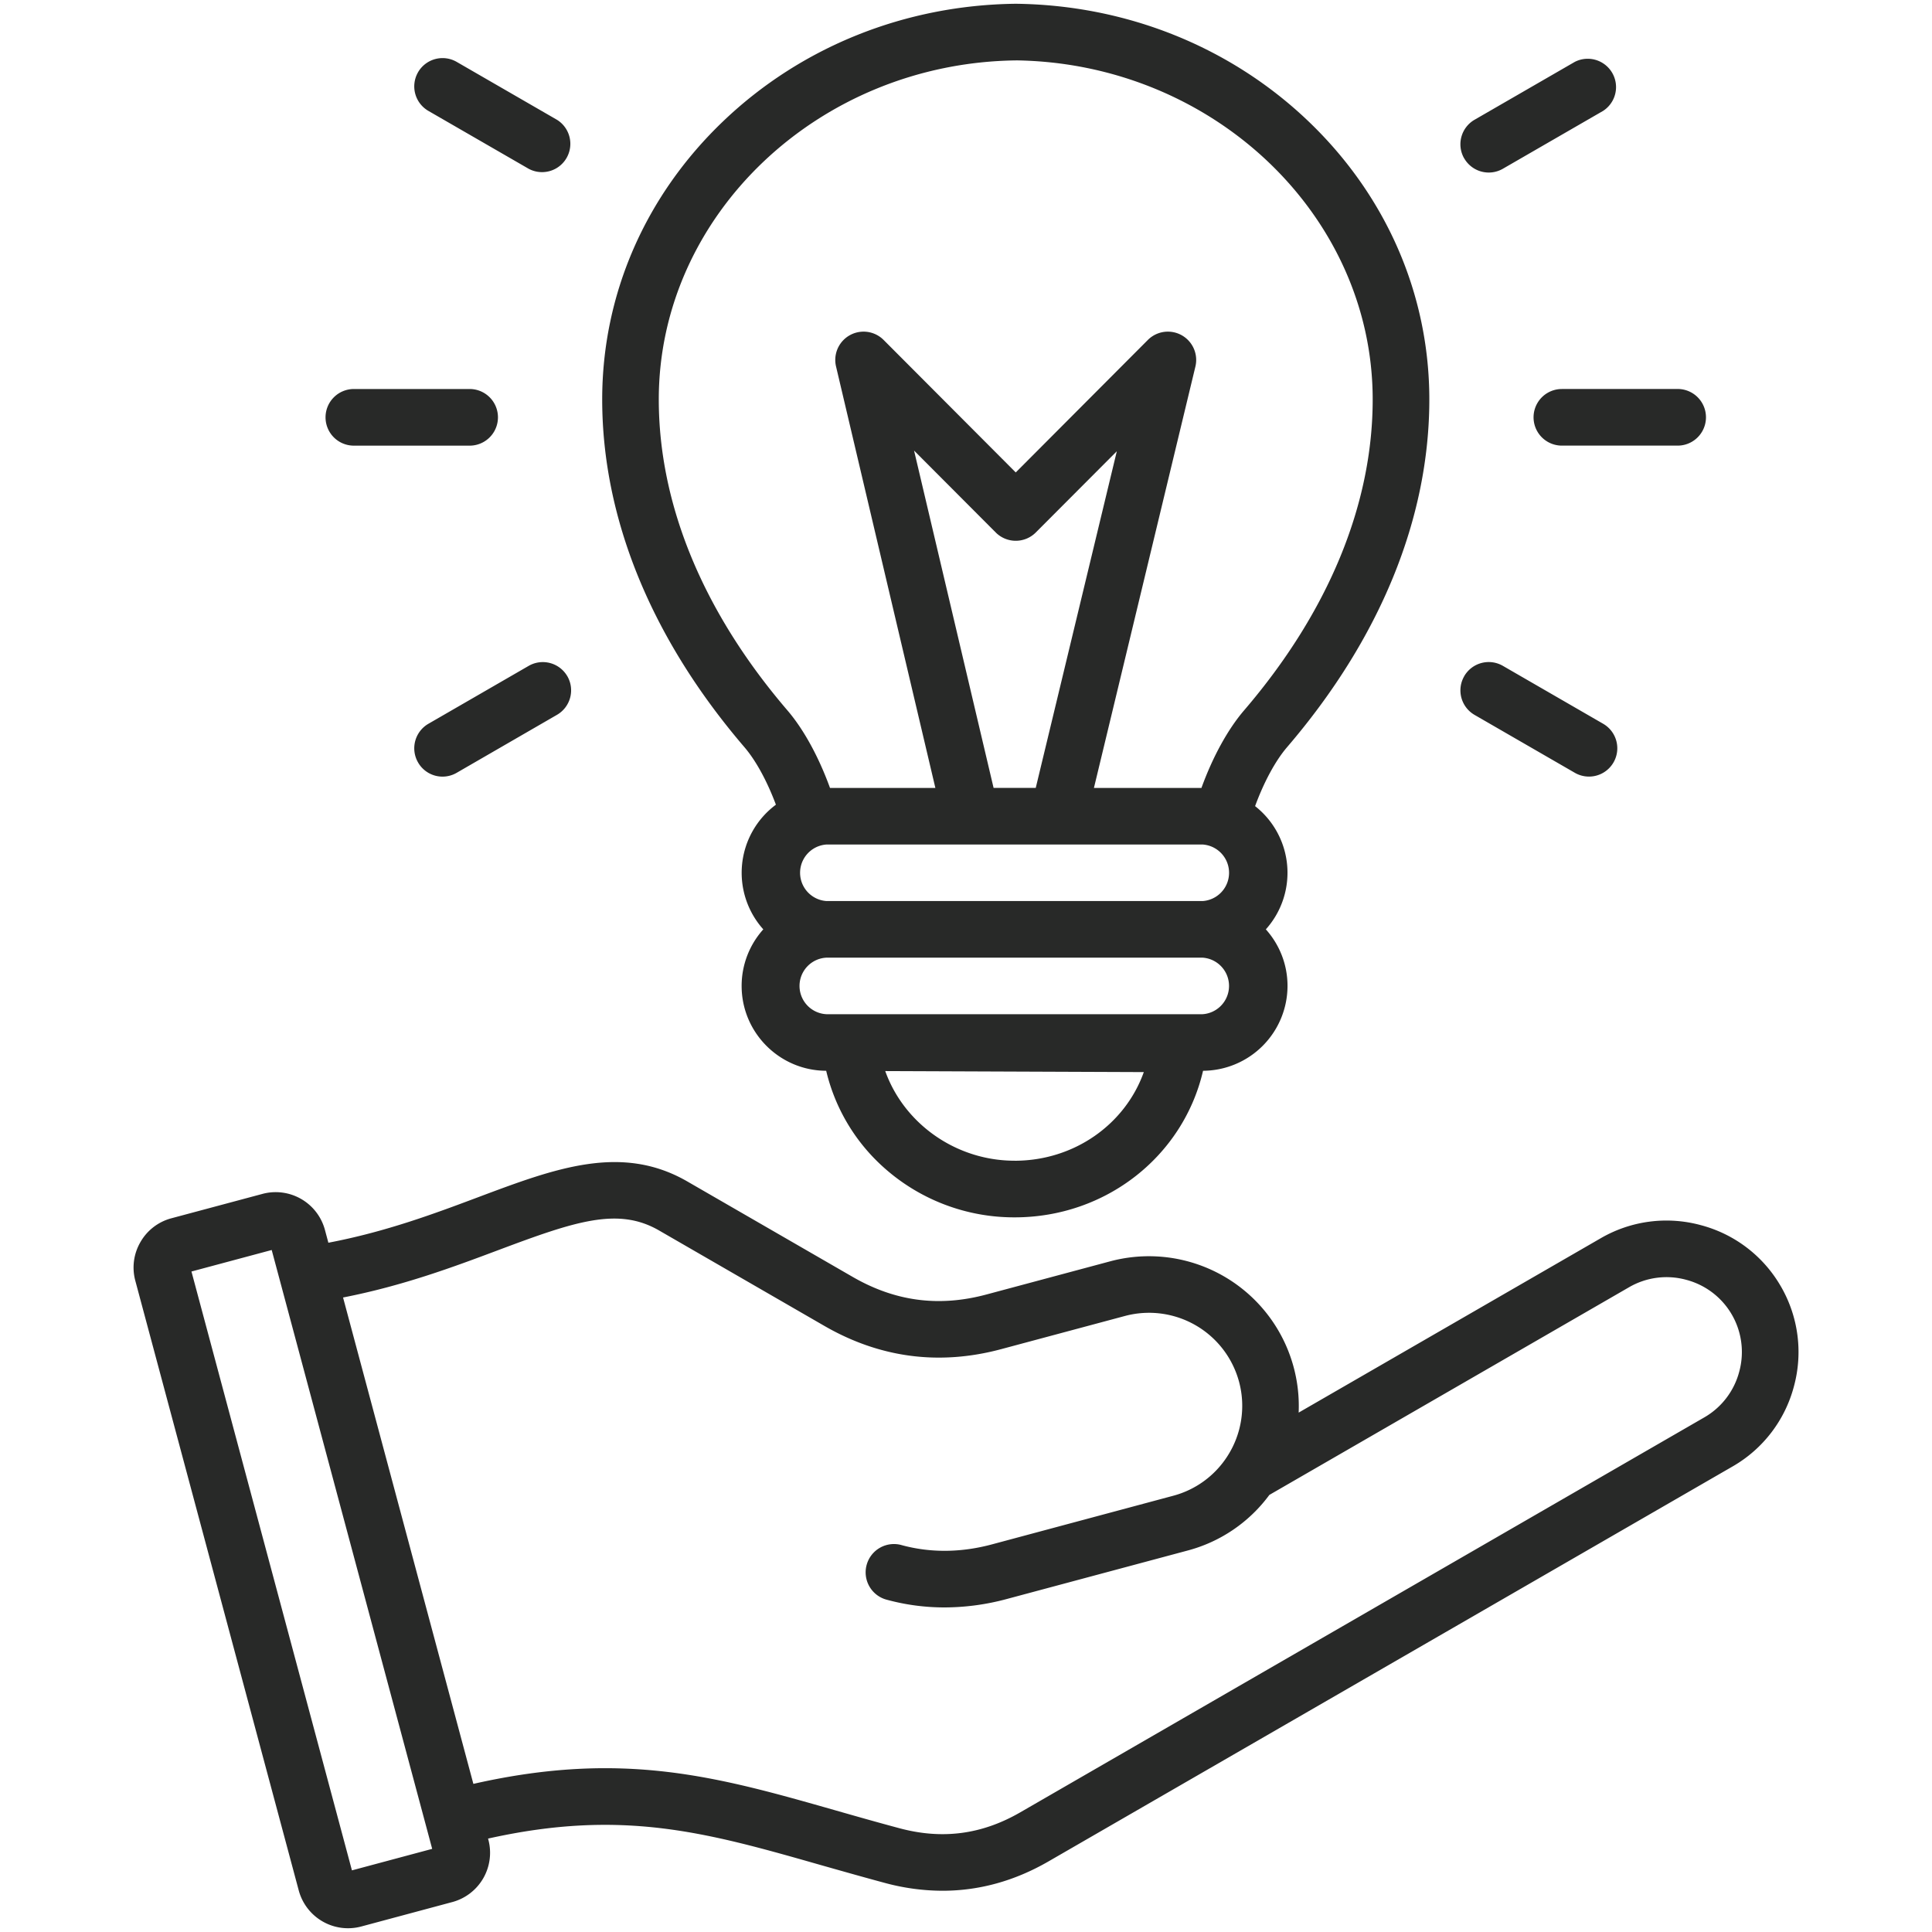 <svg xmlns="http://www.w3.org/2000/svg" width="60" height="60" fill="none" viewBox="0 0 60 60">
  <path fill="#282928" d="M55.306 39.95a4.062 4.062 0 0 0-2.486-1.902 4.062 4.062 0 0 0-3.105.405l-9.384 5.417a4.654 4.654 0 0 0-5.847-4.7l-3.85 1.032c-1.474.395-2.833.216-4.154-.547l-5.133-2.963c-2.046-1.182-4.103-.41-6.483.483-1.358.51-2.875 1.079-4.666 1.419l-.107-.399a1.584 1.584 0 0 0-1.938-1.118l-2.831.758a1.57 1.57 0 0 0-.96.738 1.571 1.571 0 0 0-.16 1.2L9.278 58.71a1.585 1.585 0 0 0 1.938 1.12l2.831-.76a1.584 1.584 0 0 0 1.119-1.938l-.009-.033c4.182-.933 6.795-.188 10.326.82.637.18 1.295.368 1.998.557a6.891 6.891 0 0 0 1.789.243c1.14 0 2.243-.305 3.295-.913l21.244-12.265a4.061 4.061 0 0 0 1.903-2.486 4.064 4.064 0 0 0-.405-3.104ZM10.93 58.087 5.946 39.488l2.492-.668 4.984 18.598-2.492.668ZM54.013 42.6a2.316 2.316 0 0 1-1.084 1.418L31.685 56.284c-1.193.689-2.42.85-3.75.494-.69-.185-1.341-.37-1.97-.55-3.667-1.046-6.606-1.883-11.264-.828l-4.047-15.105c1.874-.367 3.431-.95 4.828-1.474 2.404-.903 3.718-1.34 4.987-.607l5.132 2.963c1.722.994 3.568 1.237 5.488.723l3.85-1.032a2.895 2.895 0 0 1 3.541 2.044 2.885 2.885 0 0 1-.361 2.31 2.877 2.877 0 0 1-1.683 1.23l-5.63 1.51c-.962.258-1.902.266-2.794.026a.879.879 0 1 0-.457 1.697 6.807 6.807 0 0 0 1.778.235 7.47 7.47 0 0 0 1.928-.26l5.63-1.509a4.624 4.624 0 0 0 2.53-1.725l11.173-6.451a2.318 2.318 0 0 1 1.771-.23 2.318 2.318 0 0 1 1.648 2.855ZM12.983 2.243a.879.879 0 0 1 1.2-.321l3.114 1.798a.879.879 0 0 1-.878 1.522l-3.115-1.798a.879.879 0 0 1-.321-1.2ZM10.11 12.961a.88.88 0 0 1 .879-.88h3.596a.879.879 0 1 1 0 1.759H10.99a.879.879 0 0 1-.88-.88ZM17.619 21a.879.879 0 0 1-.322 1.2L14.183 24a.875.875 0 0 1-1.2-.322.879.879 0 0 1 .321-1.2l3.115-1.799a.88.88 0 0 1 1.2.322ZM45.472 4.92a.879.879 0 0 1 .322-1.201l3.114-1.798a.88.88 0 0 1 .879 1.522l-3.114 1.798a.879.879 0 0 1-1.2-.322Zm3.033 7.16h3.596a.879.879 0 1 1 0 1.759h-3.596a.879.879 0 0 1 0-1.758ZM45.472 21a.879.879 0 0 1 1.2-.322l3.115 1.799A.879.879 0 1 1 48.908 24l-3.114-1.798a.879.879 0 0 1-.322-1.2Zm-21.375 3.99a2.634 2.634 0 0 0-.392 3.872 2.625 2.625 0 0 0-.673 1.757c0 1.45 1.177 2.63 2.626 2.635a5.827 5.827 0 0 0 1.796 3.01 6.065 6.065 0 0 0 4.056 1.542c2.846 0 5.239-1.91 5.852-4.552a2.639 2.639 0 0 0 2.623-2.635c0-.675-.255-1.29-.673-1.757a2.632 2.632 0 0 0-.334-3.827c.274-.746.63-1.408.995-1.833 2.889-3.37 4.416-7.104 4.416-10.797 0-3.264-1.34-6.338-3.772-8.655-2.415-2.3-5.633-3.59-9.06-3.633h-.022c-3.428.042-6.646 1.333-9.061 3.634-2.432 2.317-3.772 5.39-3.772 8.655 0 3.694 1.527 7.427 4.416 10.797.358.417.707 1.06.979 1.788Zm6.76-.52-2.47-10.477 2.536 2.543a.879.879 0 0 0 1.245 0l2.516-2.522-2.518 10.455h-1.31Zm6.492 1.757a.88.88 0 0 1 0 1.756H25.668a.88.88 0 0 1 0-1.756h11.681Zm-5.839 9.82c-1.835 0-3.44-1.163-4.018-2.784l8.03.032c-.578 1.621-2.16 2.753-4.012 2.753Zm5.84-4.55H25.667a.879.879 0 0 1 0-1.756h11.681a.88.88 0 0 1 0 1.756ZM31.545 1.875c6.113.08 11.085 4.803 11.085 10.53 0 3.269-1.38 6.607-3.992 9.654-.508.592-.977 1.449-1.326 2.411h-3.339l3.151-13.085a.879.879 0 0 0-1.477-.827l-4.102 4.114-4.103-4.114a.879.879 0 0 0-1.478.823l3.085 13.09h-3.272c-.35-.963-.817-1.82-1.325-2.412-2.612-3.047-3.993-6.385-3.993-9.653 0-5.728 4.972-10.45 11.086-10.53Z"/>
</svg>
